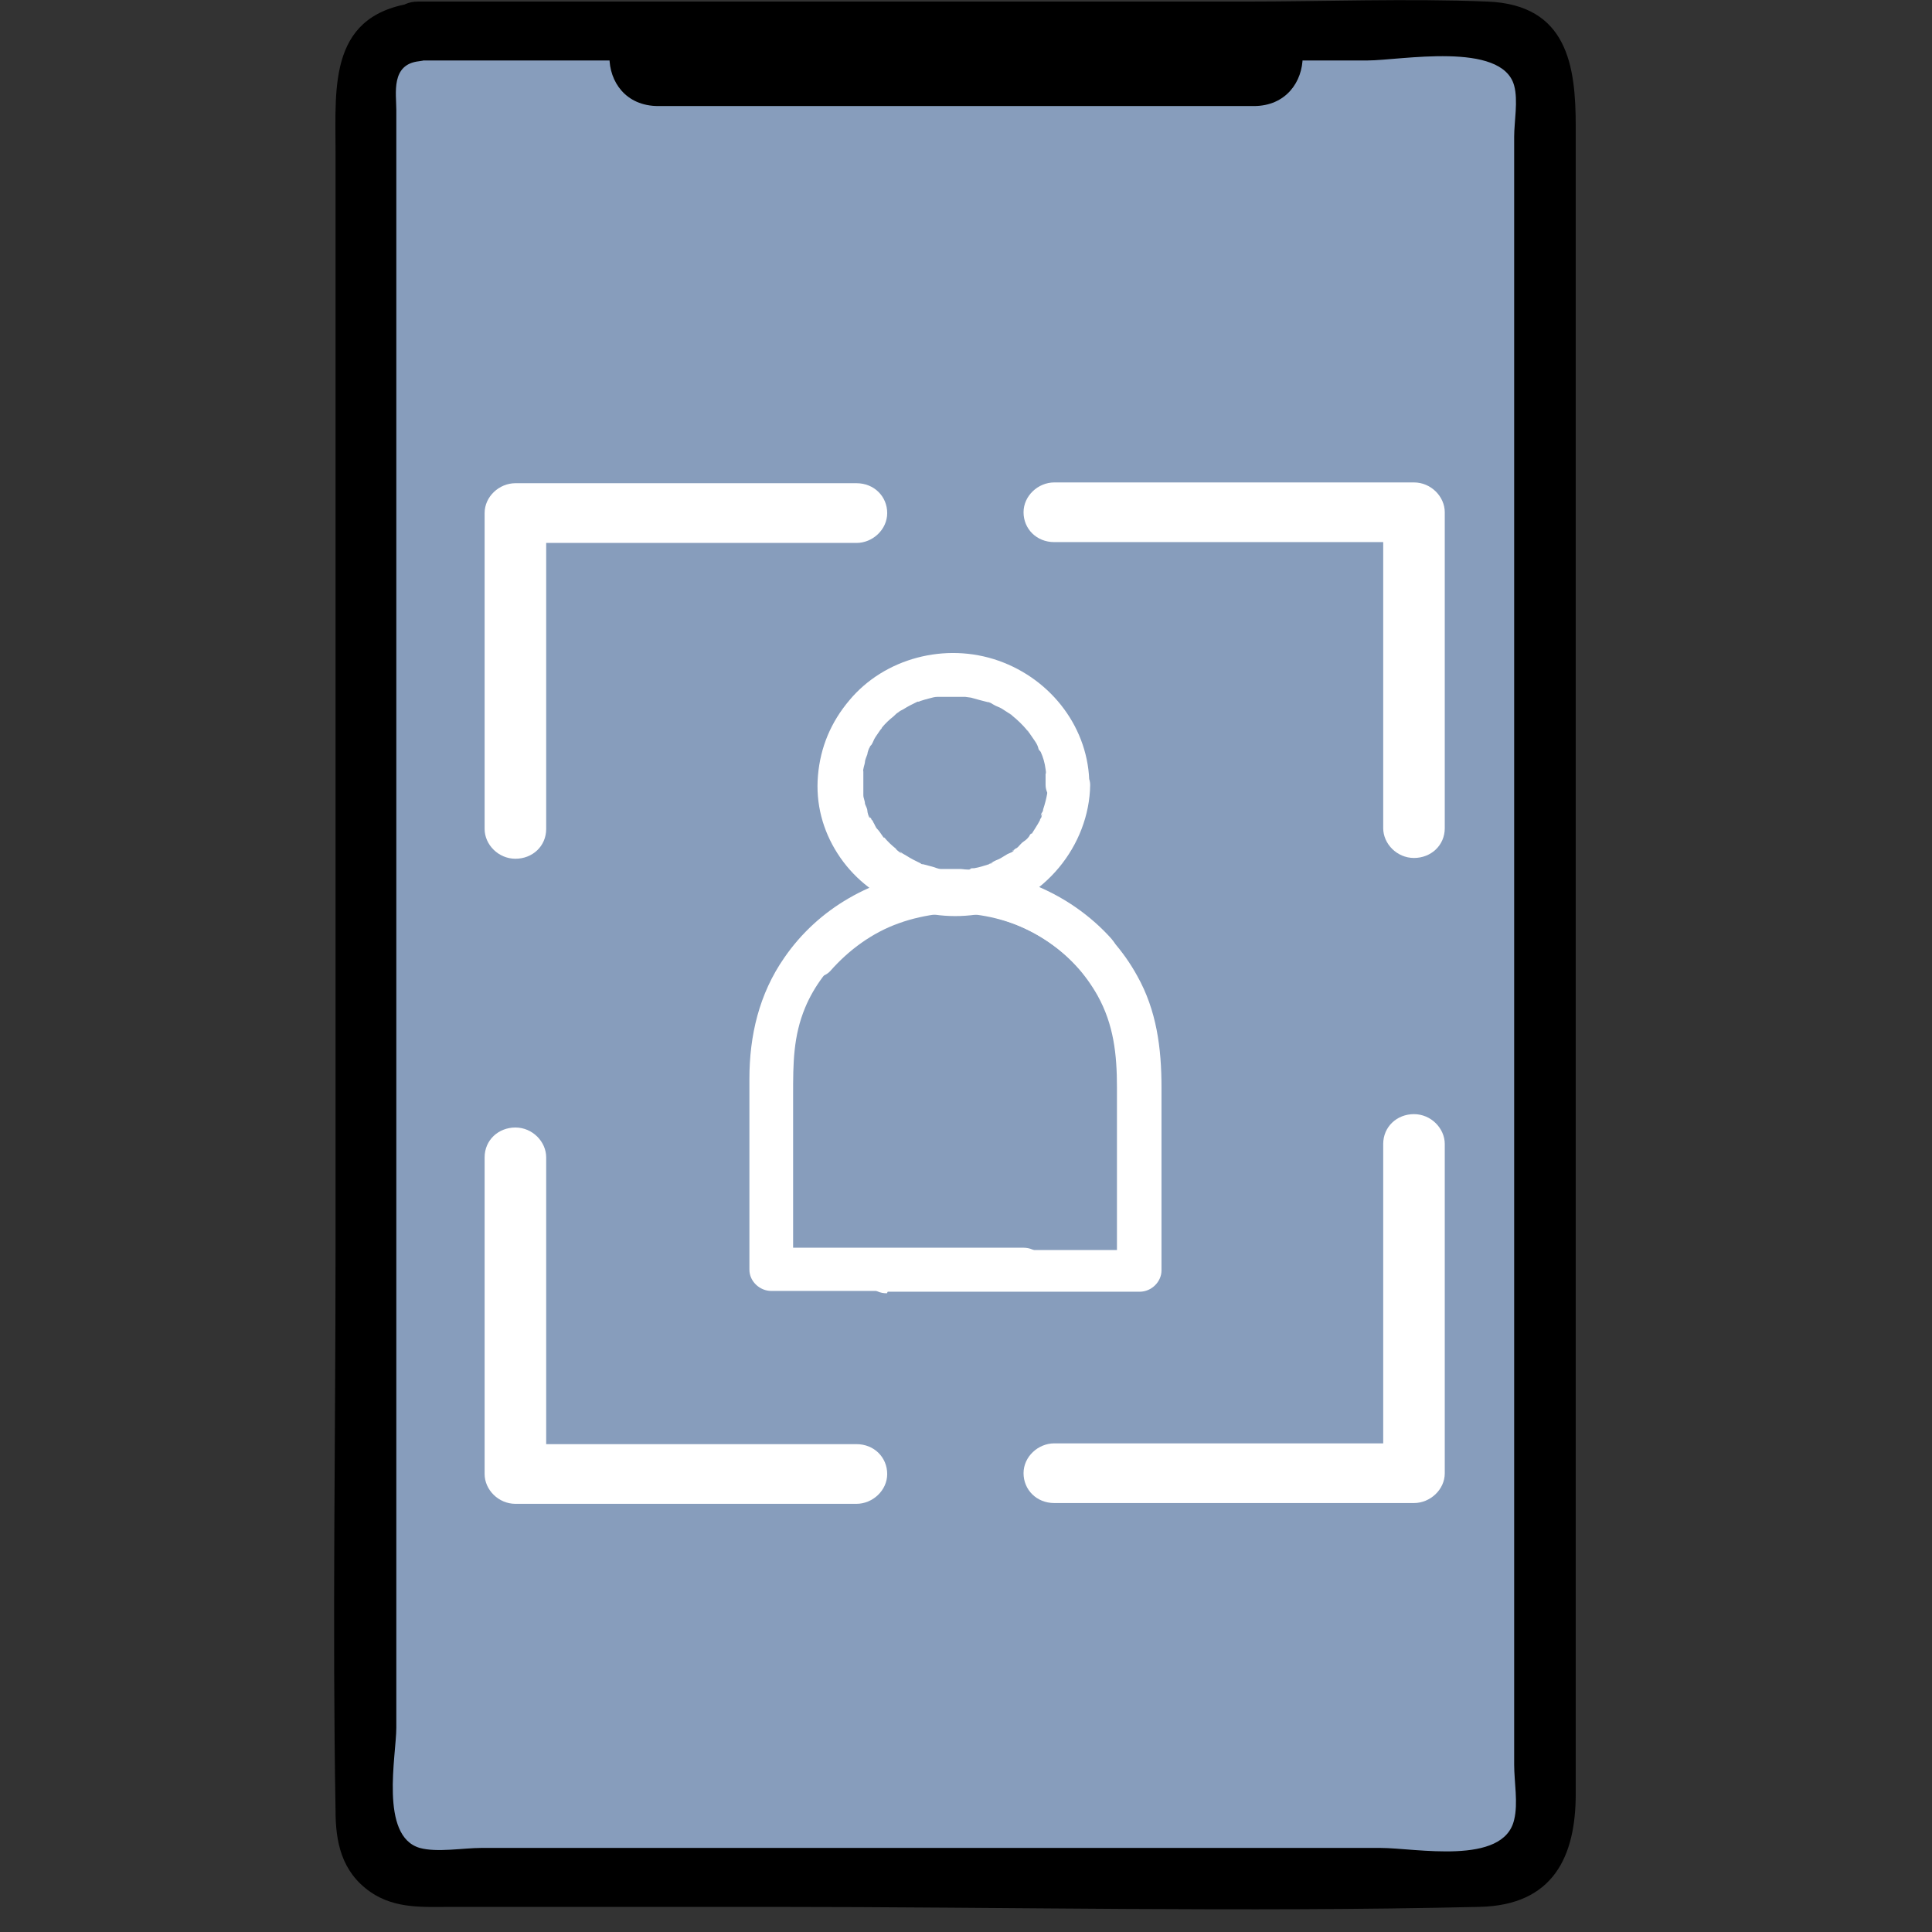 <svg width="37" height="37" viewBox="0 0 37 37" fill="none" xmlns="http://www.w3.org/2000/svg">
<rect x="0" y="0" width="37" height="37" fill="#333333" stroke="none"/>
<g clip-path="url(#clip0_5095_11335)">
<g clip-path="url(#clip1_5095_11335)">
<path d="M28.579 0.586H8.008C7.451 0.586 7 1.024 7 1.564V34.969C7 35.509 7.451 35.947 8.008 35.947H28.579C29.136 35.947 29.588 35.509 29.588 34.969V1.564C29.588 1.024 29.136 0.586 28.579 0.586Z" fill="#879DBC"/>
<path d="M8.008 1.158H26.19C26.811 1.158 28.766 0.782 28.998 1.64C29.076 1.926 28.998 2.332 28.998 2.618V33.795C28.998 34.126 29.076 34.533 28.998 34.849C28.797 35.736 27.106 35.39 26.439 35.39H9.218C8.877 35.39 8.365 35.481 8.039 35.39C7.264 35.165 7.59 33.615 7.59 33.088V27.792C7.59 19.23 7.59 10.668 7.59 2.106C7.59 1.79 7.481 1.233 8.024 1.173C8.753 1.098 8.769 -0.046 8.024 0.045C6.286 0.225 6.426 1.64 6.426 2.889V23.985C6.426 27.551 6.364 31.102 6.426 34.668C6.426 35.27 6.535 35.842 7.093 36.233C7.574 36.564 8.117 36.519 8.66 36.519H14.741C19.271 36.519 23.817 36.624 28.331 36.519C29.759 36.489 30.177 35.541 30.177 34.352V2.422C30.177 1.264 30.022 0.09 28.486 0.03C26.951 -0.031 25.368 0.03 23.832 0.03H8.008C7.264 0.03 7.264 1.158 8.008 1.158Z" fill="black"/>
<path d="M23.995 0.15H12.608C11.367 0.15 11.352 2.031 12.608 2.031H24.011C25.252 2.031 25.268 0.15 24.011 0.15H23.995Z" fill="black"/>
<path d="M10.46 15.875V9.826L9.871 10.398H16.402C16.712 10.398 16.991 10.142 16.991 9.826C16.991 9.51 16.743 9.254 16.402 9.254H9.871C9.56 9.254 9.281 9.51 9.281 9.826V15.875C9.281 16.176 9.545 16.446 9.871 16.446C10.197 16.446 10.46 16.206 10.46 15.875Z" fill="white"/>
<path d="M20.191 10.382H27.079L26.49 9.811V15.86C26.49 16.16 26.753 16.431 27.079 16.431C27.405 16.431 27.669 16.191 27.669 15.86V9.811C27.669 9.51 27.405 9.239 27.079 9.239H20.191C19.881 9.239 19.602 9.495 19.602 9.811C19.602 10.127 19.85 10.382 20.191 10.382Z" fill="white"/>
<path d="M26.49 21.909V28.213L27.079 27.642H20.191C19.881 27.642 19.602 27.897 19.602 28.213C19.602 28.529 19.85 28.785 20.191 28.785H27.079C27.389 28.785 27.669 28.529 27.669 28.213V21.909C27.669 21.608 27.405 21.337 27.079 21.337C26.753 21.337 26.49 21.578 26.49 21.909Z" fill="white"/>
<path d="M16.402 27.657H9.871L10.46 28.229V22.165C10.46 21.864 10.197 21.593 9.871 21.593C9.545 21.593 9.281 21.834 9.281 22.165V28.229C9.281 28.529 9.545 28.8 9.871 28.8H16.402C16.712 28.8 16.991 28.544 16.991 28.229C16.991 27.913 16.743 27.657 16.402 27.657Z" fill="white"/>
<path d="M20.055 14.957C20.055 14.957 20.055 15.077 20.055 15.137C20.055 15.152 20.055 15.182 20.055 15.197C20.055 15.303 20.071 15.107 20.055 15.197C20.04 15.287 20.009 15.408 19.978 15.498C19.978 15.528 19.962 15.558 19.947 15.573C19.947 15.573 19.916 15.664 19.947 15.604C19.978 15.543 19.947 15.618 19.947 15.634C19.947 15.664 19.916 15.679 19.916 15.709C19.869 15.799 19.807 15.889 19.761 15.965H19.745C19.745 15.965 19.714 15.995 19.714 16.01C19.683 16.055 19.652 16.085 19.605 16.115C19.559 16.145 19.528 16.19 19.497 16.22C19.497 16.22 19.466 16.25 19.45 16.25C19.45 16.25 19.419 16.281 19.404 16.281C19.373 16.311 19.373 16.311 19.419 16.281C19.419 16.311 19.326 16.341 19.295 16.356C19.249 16.386 19.218 16.401 19.171 16.431C19.125 16.461 19.063 16.476 19.016 16.506C19.016 16.506 18.985 16.521 18.97 16.536C19.032 16.506 19.032 16.506 18.985 16.536C18.97 16.536 18.954 16.536 18.938 16.552C18.845 16.581 18.752 16.612 18.659 16.627C18.628 16.627 18.597 16.627 18.566 16.642C18.489 16.642 18.582 16.642 18.597 16.642C18.551 16.672 18.457 16.642 18.395 16.642C18.287 16.642 18.178 16.642 18.085 16.642C17.992 16.642 18.178 16.657 18.085 16.642C18.07 16.642 18.039 16.642 18.023 16.642C17.961 16.642 17.915 16.612 17.852 16.597C17.79 16.581 17.744 16.567 17.682 16.552C17.682 16.552 17.635 16.552 17.635 16.536H17.682C17.682 16.536 17.651 16.536 17.635 16.536C17.542 16.491 17.449 16.446 17.356 16.386C17.325 16.371 17.309 16.356 17.279 16.341C17.279 16.341 17.201 16.281 17.247 16.326C17.294 16.371 17.232 16.326 17.216 16.311C17.201 16.296 17.17 16.281 17.154 16.25C17.077 16.19 16.999 16.115 16.937 16.04H16.922L16.891 15.995C16.86 15.95 16.829 15.904 16.798 15.874C16.767 15.844 16.751 15.784 16.72 15.739C16.72 15.724 16.704 15.709 16.689 15.694C16.689 15.679 16.674 15.664 16.658 15.649C16.642 15.604 16.658 15.618 16.658 15.664C16.642 15.664 16.611 15.558 16.611 15.528C16.611 15.483 16.58 15.438 16.565 15.393C16.565 15.333 16.534 15.287 16.534 15.227C16.534 15.182 16.503 15.197 16.534 15.257C16.534 15.227 16.534 15.167 16.534 15.137C16.534 15.032 16.534 14.941 16.534 14.836C16.534 14.806 16.534 14.776 16.534 14.746C16.534 14.671 16.534 14.761 16.534 14.776C16.518 14.746 16.565 14.625 16.565 14.595C16.565 14.55 16.596 14.49 16.611 14.445C16.611 14.415 16.642 14.325 16.658 14.309V14.355C16.658 14.355 16.658 14.325 16.658 14.309C16.658 14.294 16.674 14.279 16.689 14.264C16.72 14.219 16.735 14.159 16.767 14.114C16.798 14.069 16.829 14.024 16.86 13.978C16.86 13.978 16.891 13.948 16.891 13.933C16.953 13.858 17.03 13.783 17.108 13.723C17.139 13.693 17.185 13.647 17.216 13.632L17.17 13.662C17.17 13.662 17.201 13.647 17.216 13.632C17.232 13.617 17.263 13.602 17.294 13.587C17.387 13.527 17.48 13.482 17.573 13.437H17.604C17.604 13.437 17.635 13.407 17.589 13.437L17.635 13.422C17.682 13.407 17.728 13.392 17.79 13.377C17.852 13.361 17.899 13.346 17.946 13.346C17.961 13.346 17.977 13.346 18.008 13.346C18.023 13.346 18.054 13.346 18.07 13.346C18.008 13.346 17.992 13.346 18.039 13.346C18.132 13.346 18.24 13.346 18.333 13.346C18.395 13.346 18.457 13.346 18.52 13.346C18.582 13.346 18.52 13.331 18.489 13.346C18.504 13.346 18.582 13.361 18.597 13.361C18.706 13.392 18.814 13.422 18.938 13.452C18.876 13.422 19.032 13.482 18.938 13.452C18.97 13.452 19 13.482 19.032 13.497C19.078 13.527 19.14 13.542 19.187 13.572C19.233 13.602 19.28 13.632 19.326 13.662H19.342C19.342 13.662 19.373 13.708 19.326 13.662C19.342 13.662 19.373 13.693 19.388 13.708C19.481 13.783 19.575 13.873 19.652 13.963C19.652 13.963 19.683 13.993 19.683 14.008C19.652 13.963 19.637 13.948 19.683 13.993C19.683 13.993 19.699 14.024 19.714 14.039C19.745 14.084 19.776 14.129 19.807 14.174C19.838 14.219 19.869 14.264 19.885 14.325C19.885 14.339 19.9 14.37 19.916 14.385C19.916 14.415 19.916 14.4 19.916 14.355C19.916 14.37 19.916 14.385 19.931 14.4C19.978 14.505 20.009 14.61 20.024 14.731C20.024 14.746 20.04 14.806 20.024 14.821C20.024 14.761 20.024 14.746 20.024 14.791V14.821C20.024 14.821 20.024 14.957 20.024 15.032C20.024 15.242 20.226 15.453 20.443 15.438C20.66 15.423 20.878 15.257 20.862 15.032C20.862 13.963 20.148 13.015 19.125 12.654C18.101 12.293 16.937 12.609 16.27 13.407C15.913 13.828 15.712 14.309 15.665 14.851C15.618 15.393 15.758 15.904 16.037 16.341C16.611 17.244 17.713 17.695 18.799 17.499C19.993 17.274 20.862 16.19 20.878 15.032C20.878 14.821 20.676 14.61 20.459 14.625C20.242 14.64 20.04 14.806 20.04 15.032L20.055 14.957Z" fill="white"/>
<path d="M17.001 24.738H21.825C22.058 24.738 22.244 24.542 22.244 24.331V20.825C22.244 20.073 22.151 19.351 21.779 18.689C21.251 17.726 20.274 17.003 19.188 16.762C17.761 16.462 16.256 16.928 15.294 18.011C15.139 18.177 15.123 18.433 15.294 18.598C15.449 18.749 15.744 18.764 15.899 18.598C16.256 18.192 16.706 17.861 17.218 17.68C17.466 17.59 17.745 17.53 18.009 17.5C18.149 17.5 18.288 17.5 18.443 17.5C18.567 17.5 18.692 17.515 18.785 17.53C19.747 17.68 20.553 18.237 21.019 19.065C21.329 19.622 21.391 20.193 21.391 20.825V24.346L21.81 23.94H16.985C16.442 23.94 16.442 24.768 16.985 24.768L17.001 24.738Z" fill="white"/>
<path d="M21.302 17.997C20.464 17.049 19.161 16.537 17.873 16.672C16.71 16.808 15.67 17.395 15.019 18.343C14.538 19.035 14.352 19.832 14.352 20.66V22.631C14.352 23.188 14.352 23.76 14.352 24.316C14.352 24.542 14.553 24.723 14.77 24.723C16.182 24.723 17.578 24.723 18.99 24.723H19.595C20.138 24.723 20.138 23.895 19.595 23.895C18.183 23.895 16.787 23.895 15.376 23.895H14.77L15.189 24.301C15.189 23.188 15.189 22.074 15.189 20.961C15.189 20.374 15.189 19.847 15.422 19.291C15.763 18.478 16.539 17.816 17.423 17.575C18.587 17.259 19.859 17.65 20.681 18.568C20.836 18.734 21.131 18.719 21.286 18.568C21.457 18.403 21.441 18.147 21.286 17.982L21.302 17.997Z" fill="white"/>
</g>
</g>
<defs>
<clipPath id="clip0_5095_11335">
<rect width="36.565" height="36.565" fill="white"/>
</clipPath>
<clipPath id="clip1_5095_11335">
<rect width="23.767" height="36.565" fill="white" transform="translate(6.398)"/>
</clipPath>
</defs>
</svg>

